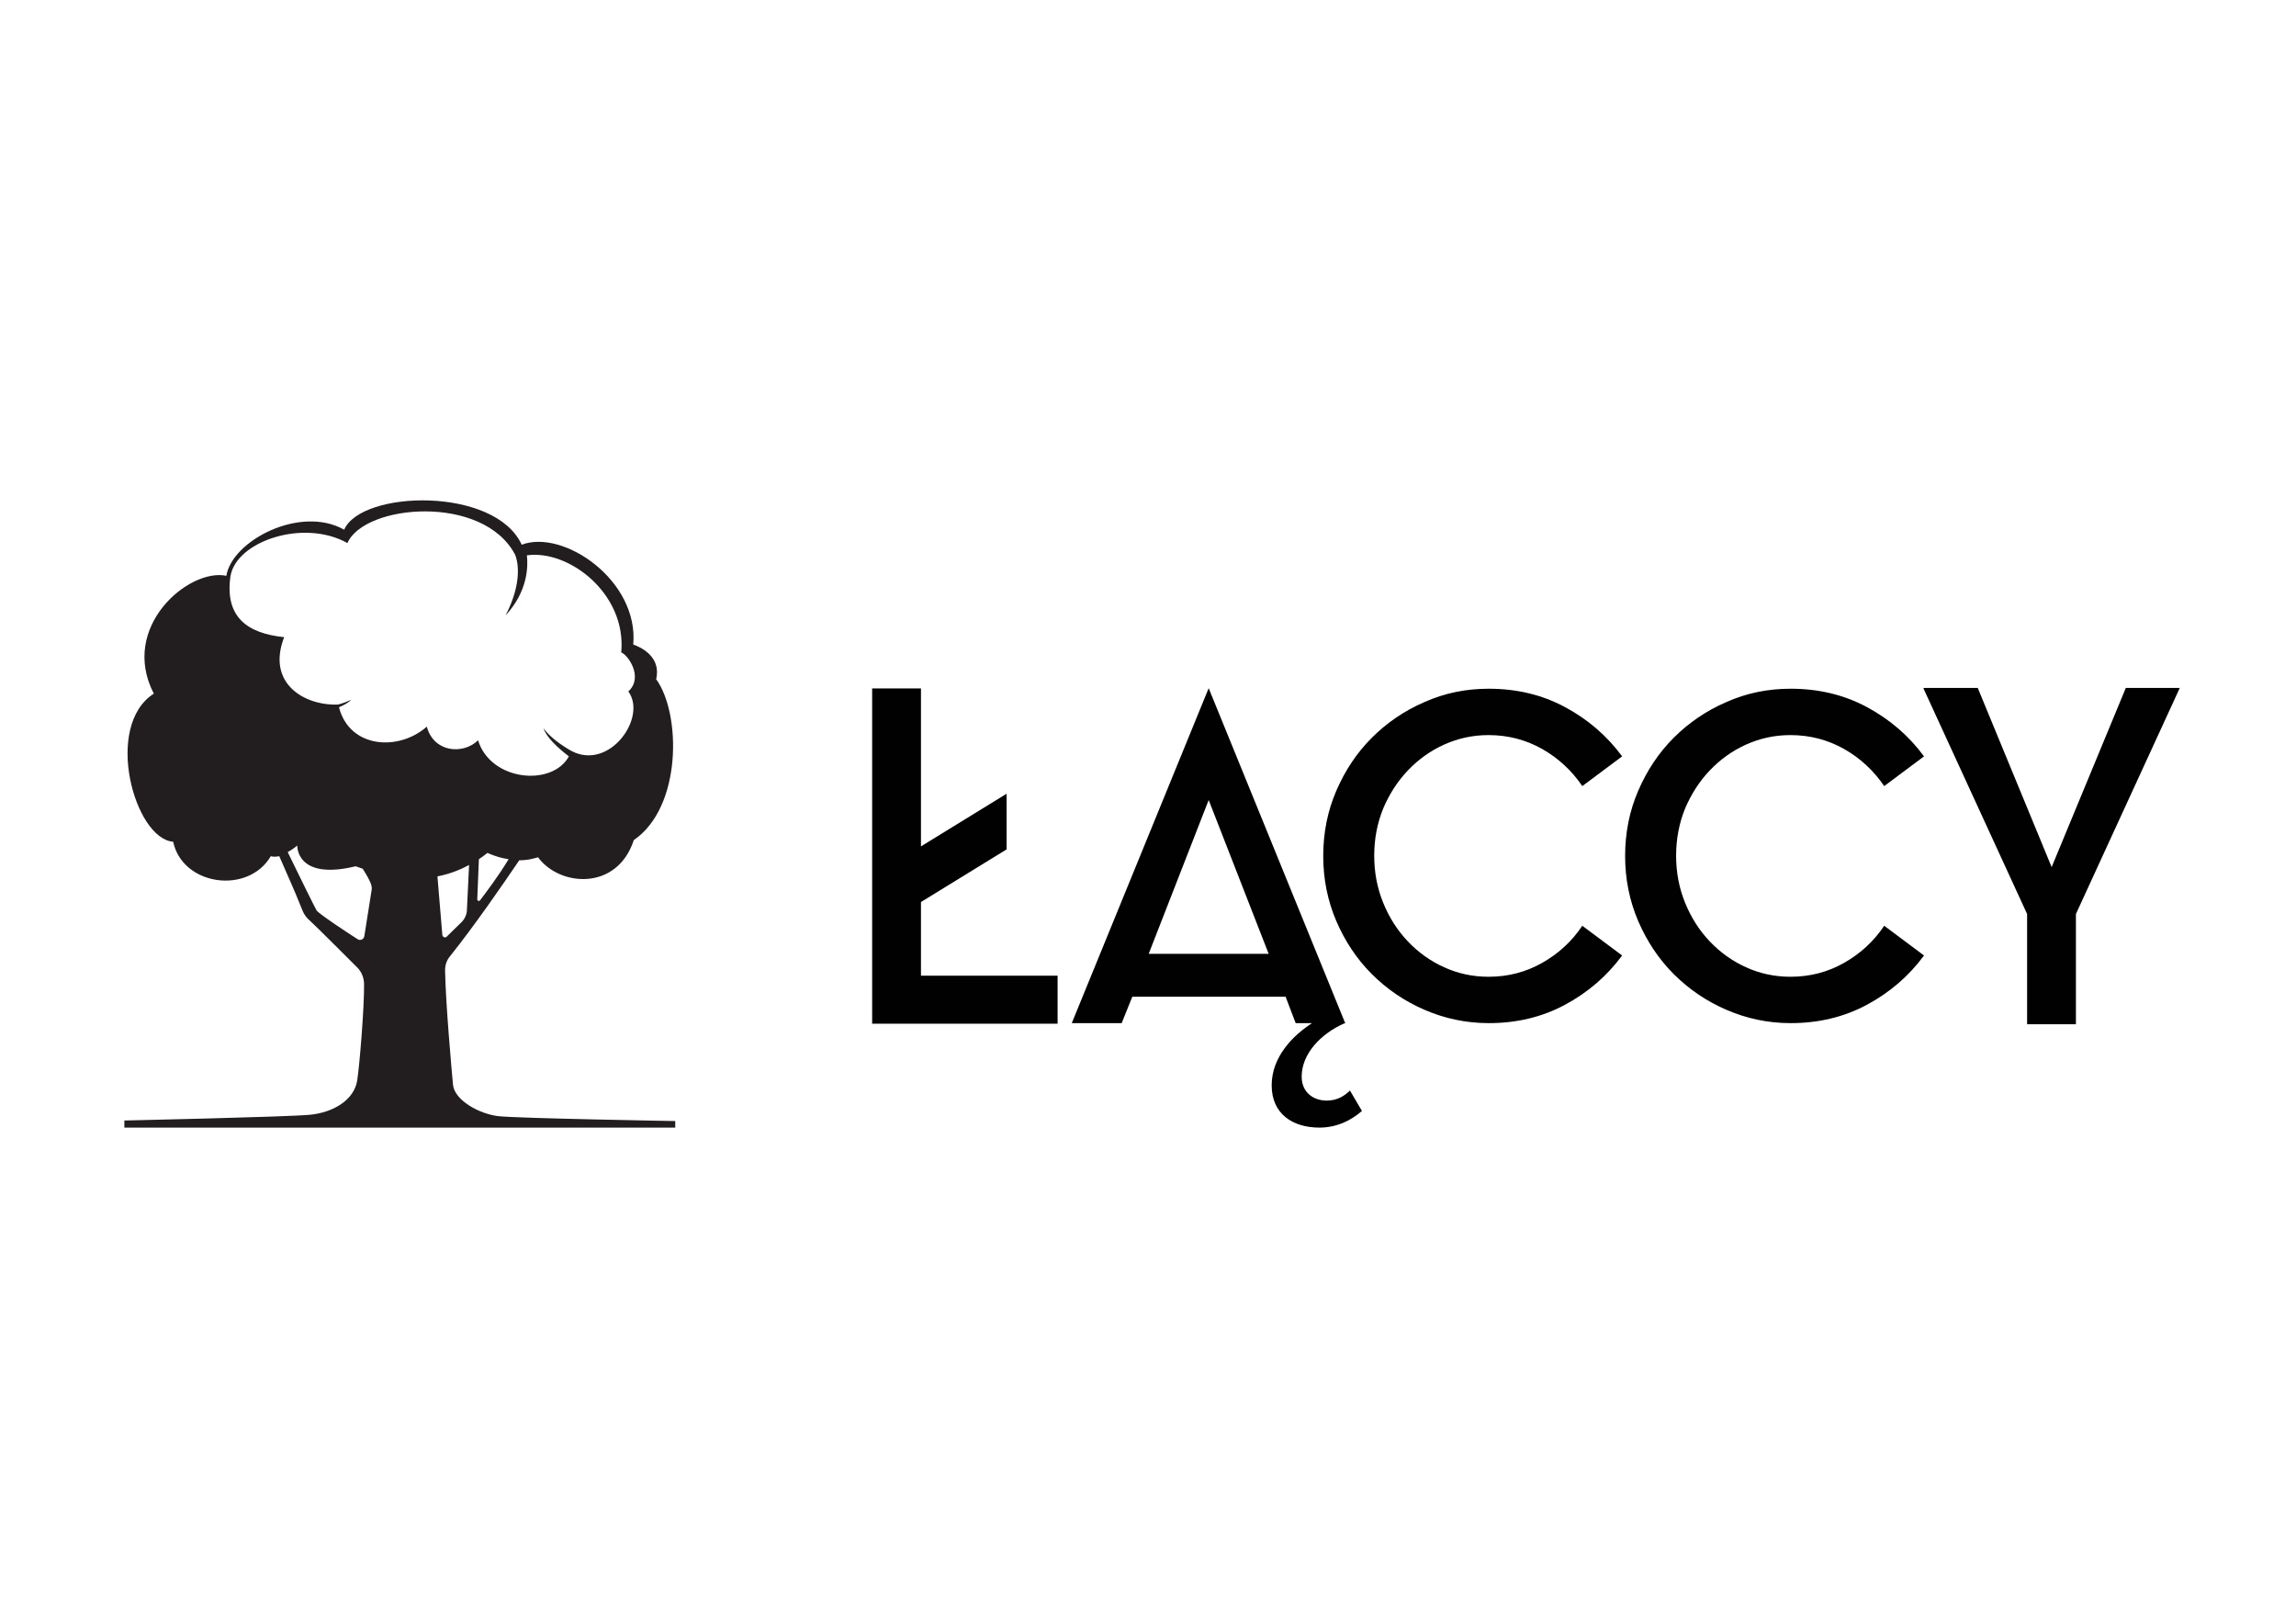<?xml version="1.0" encoding="utf-8"?>
<!-- Generator: Adobe Illustrator 25.4.1, SVG Export Plug-In . SVG Version: 6.00 Build 0)  -->
<svg version="1.1" id="Warstwa_1" xmlns="http://www.w3.org/2000/svg" xmlns:xlink="http://www.w3.org/1999/xlink" x="0px" y="0px"
	 viewBox="0 0 841.9 595.3" style="enable-background:new 0 0 841.9 595.3;" xml:space="preserve">
<style type="text/css">
	.st0{fill:#010101;}
	.st1{fill:none;}
	.st2{fill:#221E20;}
</style>
<g>
	<g>
		<polygon class="st0" points="337.7,330.7 369.1,311.4 369.1,291 337.7,310.3 337.7,252.4 319.8,252.4 319.8,321.4 319.8,341.8 
			319.8,375.3 387.8,375.3 387.8,357.7 337.7,357.7 		"/>
		<path class="st0" d="M516.2,282.5c3.8-4,8.2-7.2,13.3-9.5c5.1-2.3,10.5-3.5,16.3-3.5c7.1,0,13.7,1.7,19.7,5.1
			c6,3.4,10.9,8,14.7,13.6l14.6-10.9c-5.6-7.6-12.6-13.6-21-18.1c-8.4-4.5-17.7-6.7-27.9-6.7c-8.4,0-16.2,1.6-23.6,4.9
			c-7.4,3.2-13.8,7.6-19.3,13.1c-5.5,5.5-9.8,12-13,19.4c-3.2,7.4-4.8,15.4-4.8,23.9c0,8.5,1.6,16.4,4.8,23.9
			c3.2,7.4,7.5,13.9,13,19.4c5.5,5.5,11.9,9.9,19.3,13.1c7.4,3.2,15.2,4.9,23.6,4.9c10.2,0,19.5-2.2,27.9-6.7
			c8.4-4.5,15.4-10.5,21-18.1l-14.6-10.9c-3.8,5.7-8.7,10.2-14.7,13.6c-6,3.4-12.5,5.1-19.7,5.1c-5.8,0-11.3-1.2-16.3-3.5
			c-5.1-2.3-9.5-5.5-13.3-9.5c-3.8-4-6.8-8.7-9-14.1c-2.2-5.4-3.3-11.1-3.3-17.3c0-6.1,1.1-11.9,3.3-17.3
			C509.4,291.2,512.4,286.5,516.2,282.5z"/>
		<path class="st0" d="M626.9,282.5c3.8-4,8.2-7.2,13.3-9.5c5.1-2.3,10.5-3.5,16.3-3.5c7.1,0,13.7,1.7,19.7,5.1
			c6,3.4,10.9,8,14.7,13.6l14.6-10.9c-5.6-7.6-12.6-13.6-21-18.1c-8.4-4.5-17.7-6.7-27.9-6.7c-8.4,0-16.2,1.6-23.6,4.9
			c-7.4,3.2-13.8,7.6-19.3,13.1c-5.5,5.5-9.8,12-13,19.4c-3.2,7.4-4.8,15.4-4.8,23.9c0,8.5,1.6,16.4,4.8,23.9
			c3.2,7.4,7.5,13.9,13,19.4c5.5,5.5,11.9,9.9,19.3,13.1c7.4,3.2,15.2,4.9,23.6,4.9c10.2,0,19.5-2.2,27.9-6.7
			c8.4-4.5,15.4-10.5,21-18.1l-14.6-10.9c-3.8,5.7-8.7,10.2-14.7,13.6c-6,3.4-12.5,5.1-19.7,5.1c-5.8,0-11.3-1.2-16.3-3.5
			c-5.1-2.3-9.5-5.5-13.3-9.5c-3.8-4-6.8-8.7-9-14.1c-2.2-5.4-3.3-11.1-3.3-17.3c0-6.1,1.1-11.9,3.3-17.3
			C620.1,291.2,623.1,286.5,626.9,282.5z"/>
		<polygon class="st0" points="779.5,252.2 752.3,317.9 725.2,252.2 705.3,252.2 705.4,252.4 705.3,252.4 743.3,335.1 743.3,375.3 
			743.3,375.5 761.2,375.5 761.2,375.3 761.2,335.1 799.2,252.4 799.2,252.2 		"/>
		<path class="st0" d="M486.5,403.5c-4.8,0-9.2-2.9-9.2-8.8c0-8.2,6.8-15.6,15.6-19.5h0.4l-50.1-122.9L393,375.1h18.3l3.9-9.7h56.2
			l3.7,9.7h2.6h3.4c-6.8,4.4-14.8,12.2-14.8,22.8c0,10.4,7.6,15.5,17.5,15.5c6.5,0,11.7-2.7,15.6-6.1l-4.4-7.5
			C493,401.8,490.3,403.5,486.5,403.5z M421.2,349.7l22-56.4l22,56.4H421.2z"/>
	</g>
	<g>
		<path class="st1" d="M175.6,315l-0.6,14.7c0,0.6,0.7,0.8,1,0.4c2.3-2.9,6.7-8.8,10.6-15.1c-2.3-0.4-4.8-1.1-7.8-2.3
			C177.7,313.5,176.6,314.3,175.6,315z"/>
		<path class="st1" d="M109.1,310.1c0,0-1.5,1.3-3.5,2.4c4.3,8.9,9.9,20.4,10.6,21.4c0.8,1.2,10.9,7.9,15,10.5c1,0.6,2.3,0,2.5-1.1
			l2.7-17.1c0.2-1.6-1.3-4.3-2.1-5.7c-0.3-0.5-0.7-1.1-1.1-1.8c-0.9-0.3-1.7-0.6-2.6-0.9C108.6,323,109.1,310.1,109.1,310.1z"/>
		<path class="st1" d="M162.2,342.8c0.1,0.7,0.9,1.1,1.4,0.6l5.1-5c1.5-1.1,2.3-2.8,2.4-4.7l0.8-16.7c-3.7,2-7.6,3.4-11.6,4.2
			L162.2,342.8z"/>
		<path class="st2" d="M182.7,409.2c-6.9-0.8-16.1-5.8-16.6-11.6c-0.5-5.3-2.7-29.9-2.9-41.9c0-1.9,0.6-3.7,1.8-5.1
			c9.1-11.4,19.3-26.2,25.4-35.2c3.5,0,5.7-0.8,6.9-1.1c7.9,10.8,29,12.4,35.1-6.3c17.7-12.1,17.4-46.3,8.2-59
			c2-8.5-6.1-11.9-8.4-12.7c2.1-23.5-25.6-42.4-40.9-36.6c-9.8-21.4-58.8-20-65.1-5.5c-16.1-9.1-41.1,4-43.2,16.9
			c-13.7-2.9-39.3,18.7-26.6,43.2c-18.5,11.9-7.1,53.2,7.1,54.3c3.4,16.1,27.4,19.5,35.8,5.3c1,0.3,2,0.2,3.1,0
			c1.4,3.2,3,6.9,4.6,10.5c4.6,10.5,3.7,10.5,6.9,13.4c2.4,2.2,12.4,12.2,17.1,16.9c1.6,1.6,2.4,3.7,2.5,5.9
			c0.1,8.4-1.6,29.5-2.5,35.4c-1.1,7.4-9,11.9-17.4,12.7c-8.4,0.8-68,2.1-68,2.1v2.6h202V411C247.4,411,189.5,410,182.7,409.2z
			 M176,330.1c-0.3,0.4-1,0.2-1-0.4l0.6-14.7c1.1-0.7,2.1-1.5,3.1-2.3c3,1.3,5.6,2,7.8,2.3C182.7,321.3,178.2,327.2,176,330.1z
			 M136.3,326.1l-2.7,17.1c-0.2,1.2-1.5,1.8-2.5,1.1c-4.1-2.6-14.2-9.3-15-10.5c-0.6-1-6.3-12.5-10.6-21.4c2-1.1,3.5-2.4,3.5-2.4
			s-0.5,12.9,21.4,7.6c0.9,0.3,1.8,0.6,2.6,0.9c0.4,0.6,0.8,1.3,1.1,1.8C135,321.8,136.6,324.5,136.3,326.1z M156.5,266.4
			c-10.3,9.1-28.3,8-32.2-7.1c1.9-0.8,3.5-1.7,4.5-2.8c-1.4,0.7-3,1.3-4.8,1.8c-12.3,0.5-26.4-7.7-19.8-24.7
			c-13.6-1.4-21.8-7.4-19.7-22.3c2.1-12.9,26.8-21.2,42.9-12.2c6.2-14.3,49.8-18.1,61.5,4.3c0.7,1.7,3.1,9.4-3.5,22.2
			c8.1-8.7,8.3-17.9,7.8-22c15.3-2.2,36.6,14,34.6,35.6c2.4,0.8,8.3,9.1,2.6,14.3c7,9.5-6.9,29.2-20.9,21.8c0,0,0,0,0,0
			c-4-2.3-8-5.2-10.2-8.3c1,3.2,5.1,7.1,9.3,10.3c-6.1,11.2-28.7,9.1-33.3-5.9C169.9,276.7,159.1,276,156.5,266.4z M162.2,342.8
			l-1.8-21.5c4.1-0.8,8-2.2,11.6-4.2l-0.8,16.7c-0.1,1.8-1,3.5-2.4,4.7l-5.1,5C163.1,343.9,162.3,343.5,162.2,342.8z"/>
	</g>
</g>
</svg>
